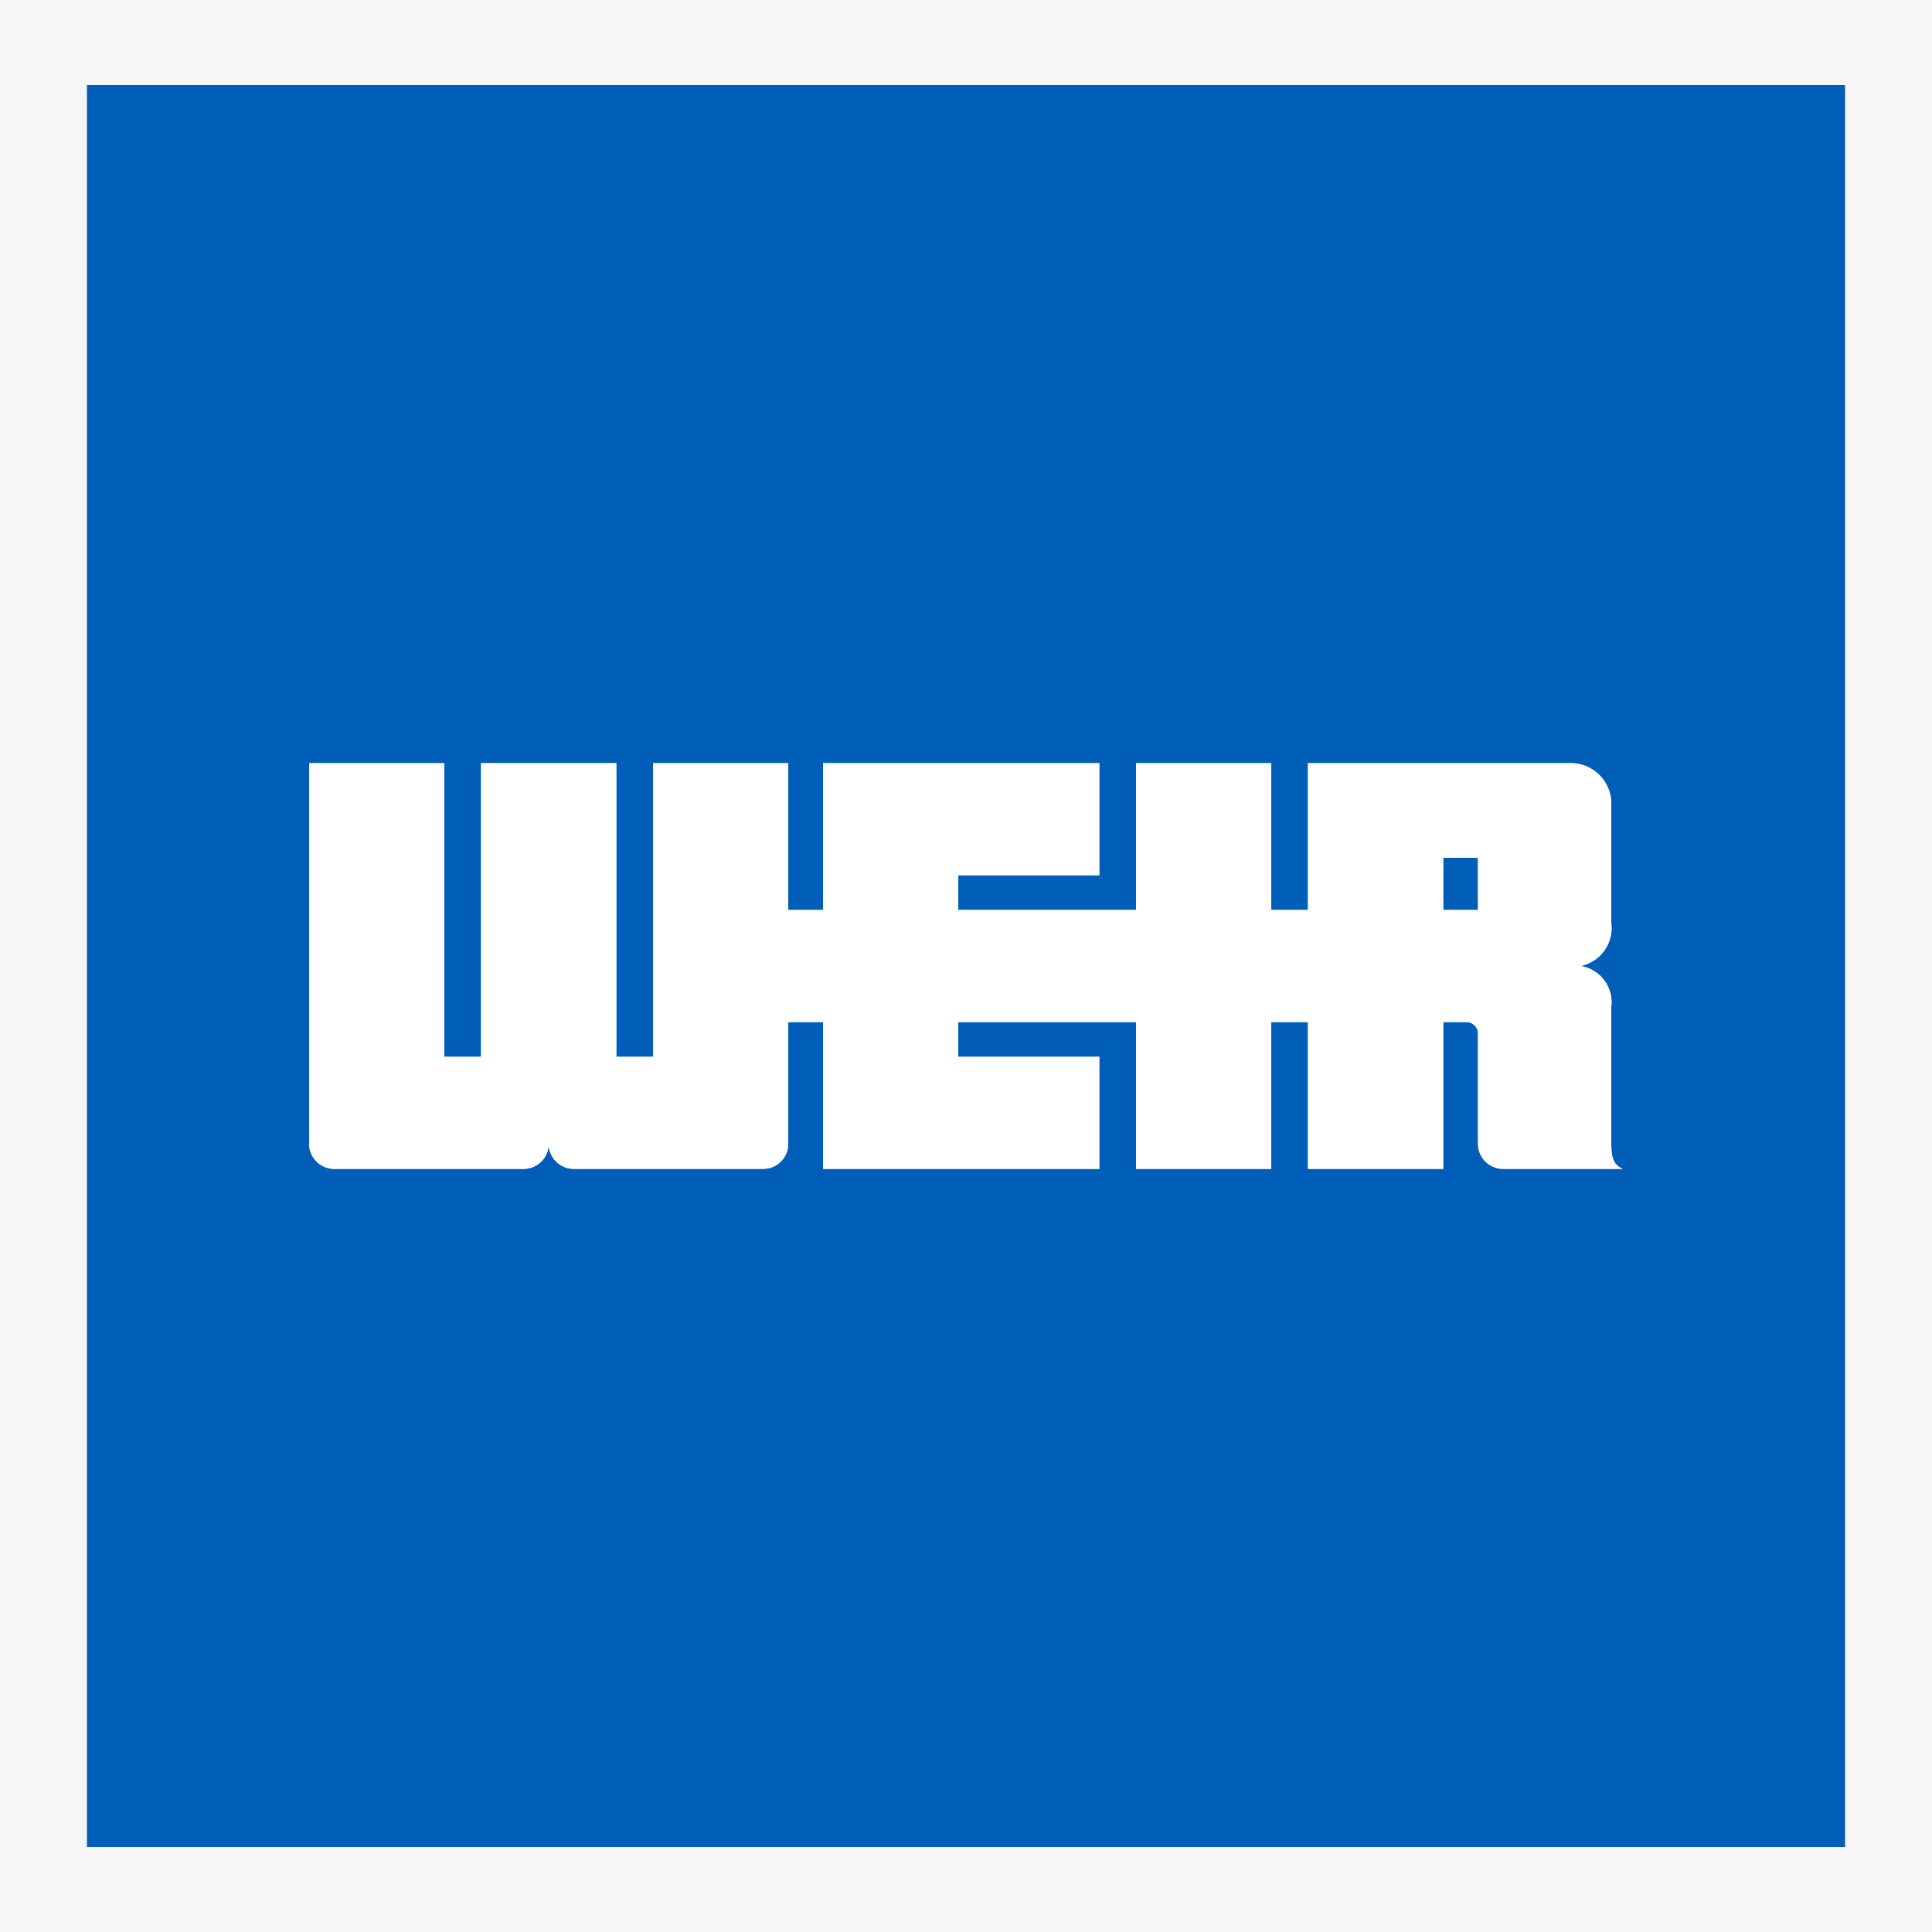 <?xml version="1.0" encoding="UTF-8"?> <svg xmlns="http://www.w3.org/2000/svg" width="100" height="100" viewBox="0 0 100 100"><title>Weir SQArtboard 1</title><g id="bg"><path d="M0,0H100V100H0Z" transform="translate(0 0)" fill="#f6f6f6" fill-rule="evenodd"></path></g><g id="Weir"><path id="path4" d="M95.5,95.6H4.5V4.4h91Z" transform="translate(0 0)" fill="#005eb8"></path><g id="layer1"><path id="path2478" d="M76.5,47.1H74.7V44.4h1.8Zm6.9,12.1V52.1A1.9,1.9,0,0,0,81.8,50a2,2,0,0,0,1.6-2.2V41.6a2.1,2.1,0,0,0-2.1-2.1H67.7v7.6H65.8V39.5h-7v7.6H49.6V45.3h7.3V39.5H42.6v7.6H40.8V39.5h-7V54.7H31.9V39.5h-7V54.7H23V39.5H16V59.2a1.3,1.3,0,0,0,1.3,1.3h9.8a1.3,1.3,0,0,0,1.3-1.3,1.3,1.3,0,0,0,1.3,1.3h9.8a1.3,1.3,0,0,0,1.3-1.3V52.9h1.8v7.6H56.9V54.7H49.6V52.9h9.2v7.6h7V52.9h1.9v7.6h7V52.9h1.2a.6.6,0,0,1,.6.6v5.7a1.3,1.3,0,0,0,1.3,1.3H84c-.5-.2-.6-.6-.6-1.3" transform="translate(0 0)" fill="#fff"></path><path id="path2489" d="M76.5,47.1H74.7V44.4h1.8Zm6.9,12.1V52.1A1.9,1.9,0,0,0,81.8,50a2,2,0,0,0,1.6-2.2V41.6a2.1,2.1,0,0,0-2.1-2.1H67.7v7.6H65.8V39.5h-7v7.6H49.6V45.3h7.3V39.5H42.6v7.6H40.8V39.5h-7V54.7H31.9V39.5h-7V54.7H23V39.5H16V59.2a1.3,1.3,0,0,0,1.3,1.3h9.8a1.3,1.3,0,0,0,1.3-1.3,1.3,1.3,0,0,0,1.3,1.3h9.8a1.3,1.3,0,0,0,1.3-1.3V52.9h1.8v7.6H56.9V54.7H49.6V52.9h9.2v7.6h7V52.9h1.9v7.6h7V52.9h1.2a.6.6,0,0,1,.6.6v5.7a1.3,1.3,0,0,0,1.3,1.3H84c-.5-.2-.6-.6-.6-1.3" transform="translate(0 0)" fill="#fff"></path></g></g></svg> 